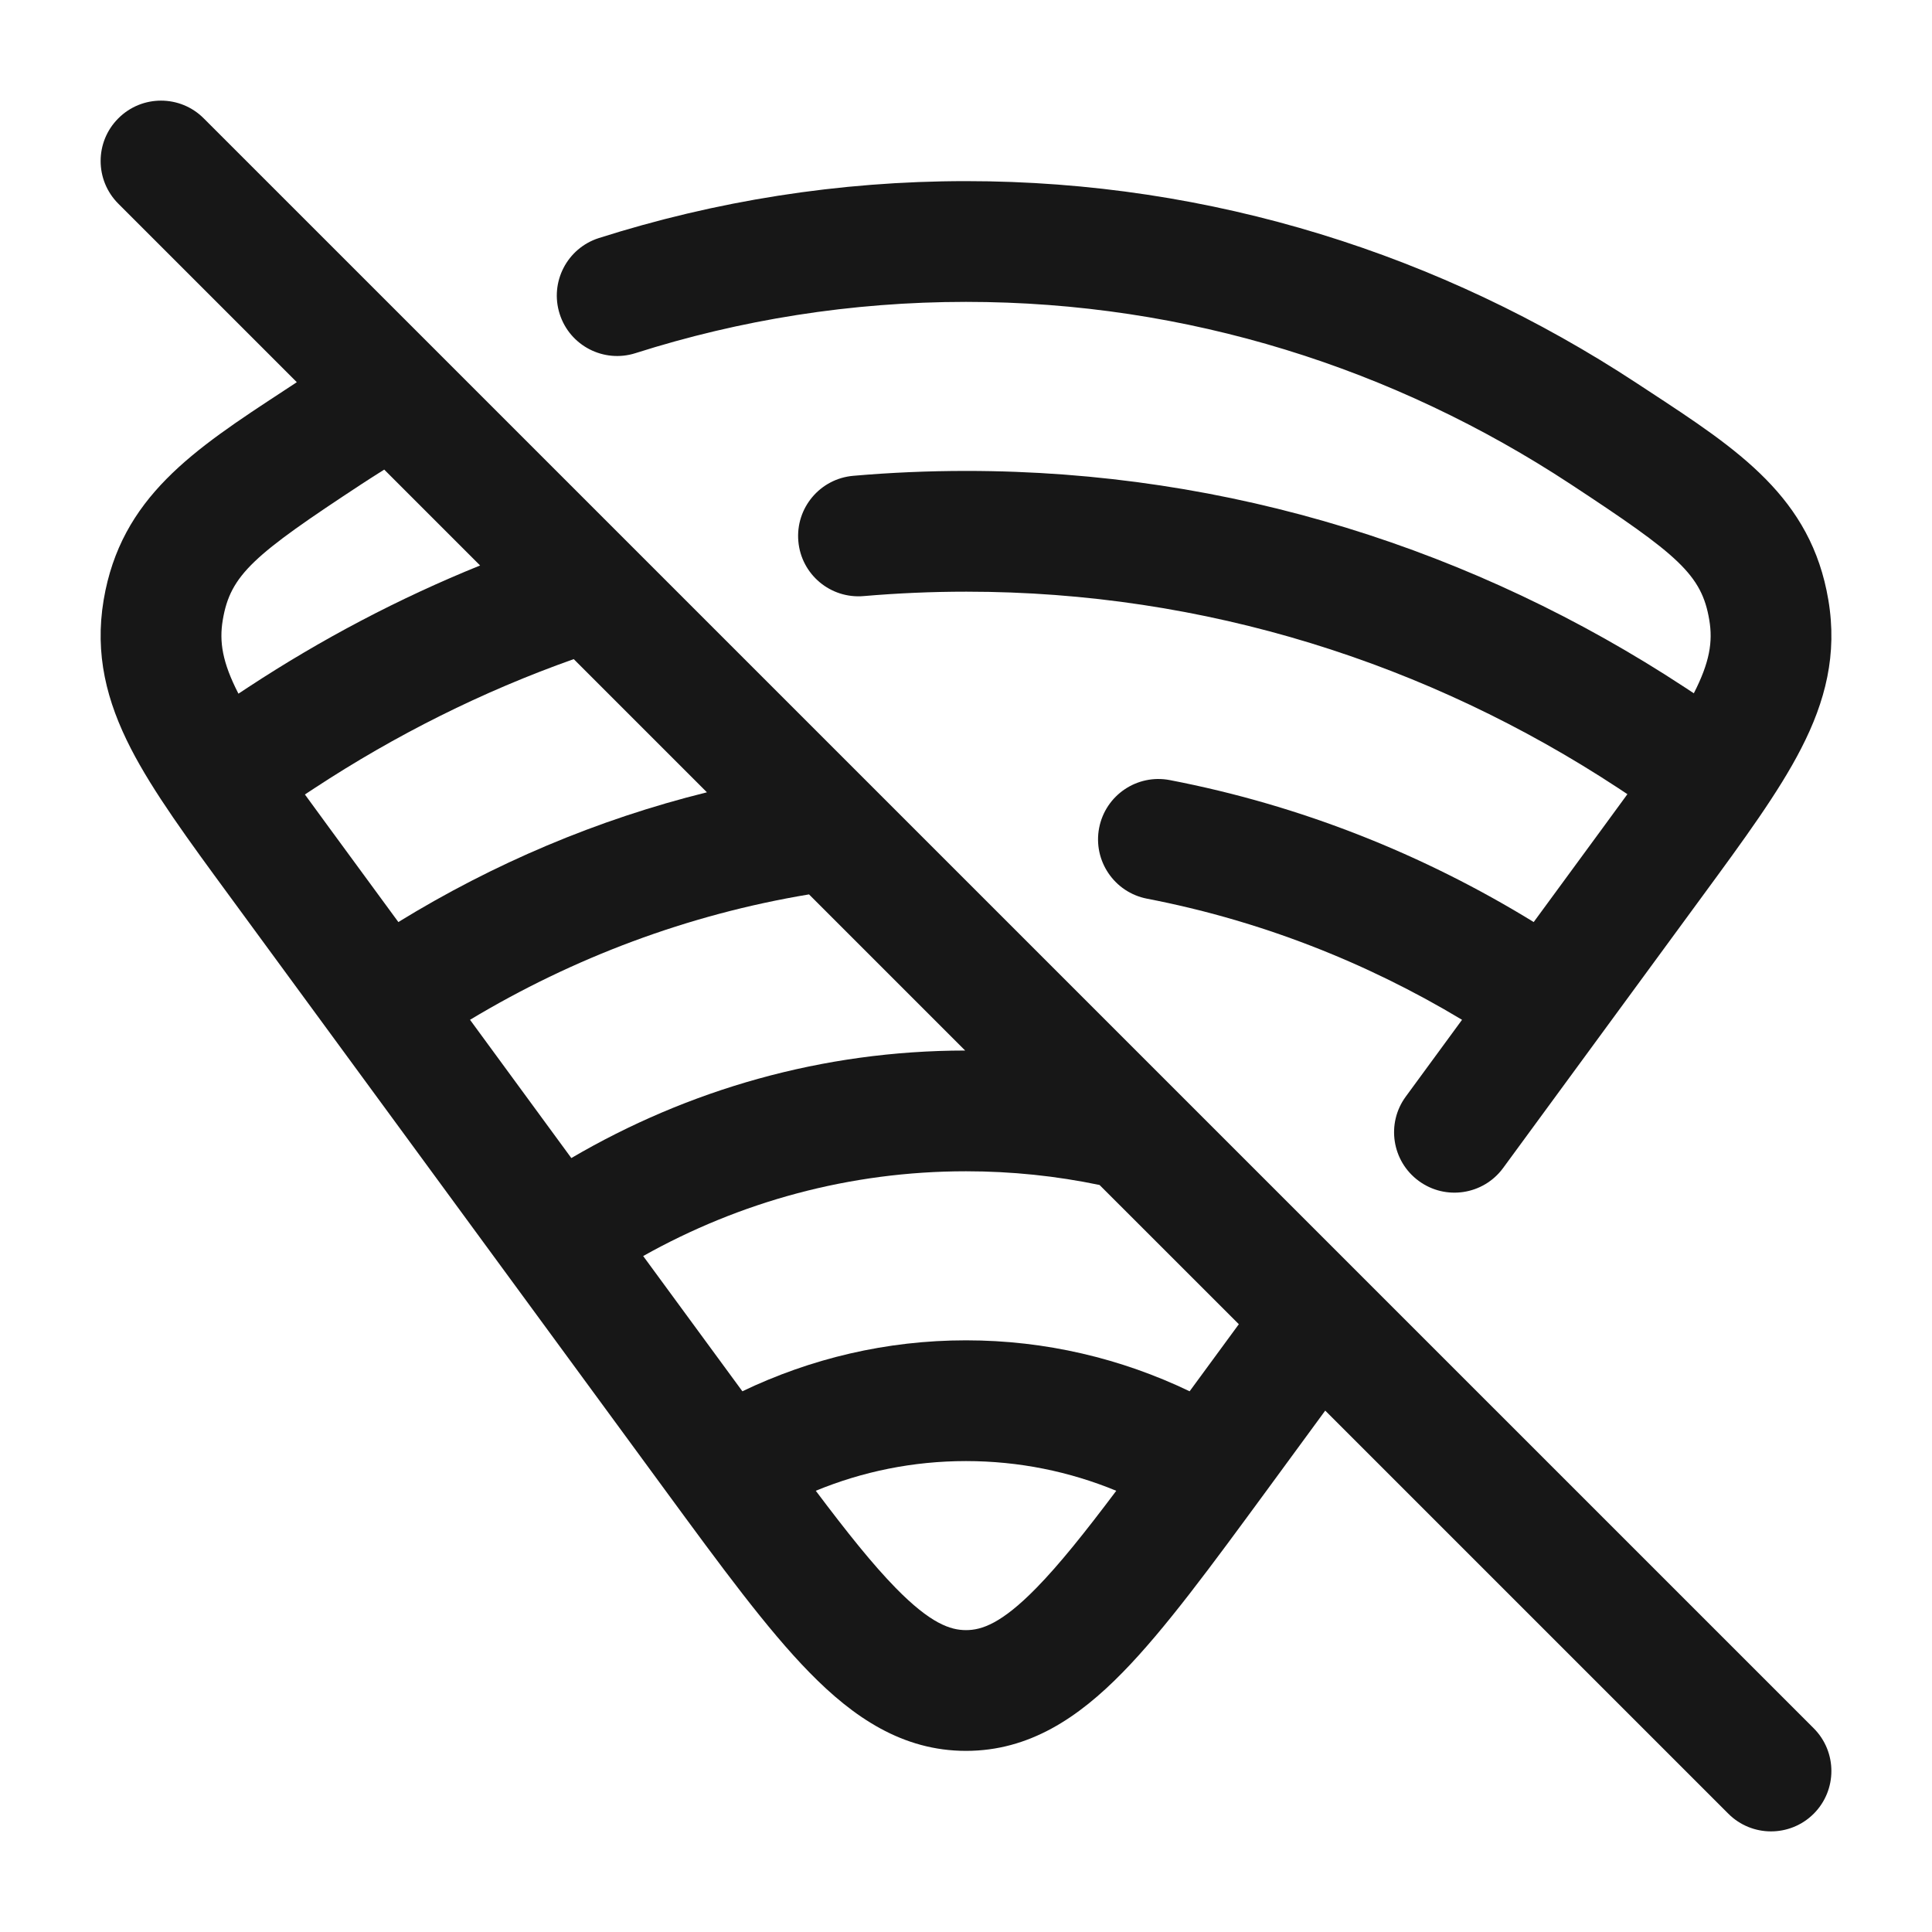 <svg width="32" height="32" viewBox="0 0 32 32" fill="none" xmlns="http://www.w3.org/2000/svg">
<path fill-rule="evenodd" clip-rule="evenodd" d="M3.374 1.96C2.984 1.569 2.35 1.569 1.96 1.96C1.569 2.35 1.569 2.983 1.96 3.374L4.916 6.33C4.908 6.336 4.899 6.341 4.891 6.347L4.696 6.475C3.206 7.451 2.003 8.239 1.717 9.936C1.566 10.836 1.766 11.617 2.168 12.399C2.538 13.118 3.118 13.909 3.799 14.837L11.007 24.668C11.941 25.942 12.707 26.987 13.409 27.703C14.135 28.445 14.95 29 16 29C17.051 29 17.866 28.445 18.592 27.703C19.294 26.987 20.059 25.942 20.994 24.668L21.95 23.364L28.627 30.041C29.017 30.431 29.65 30.431 30.041 30.041C30.431 29.65 30.431 29.017 30.041 28.626L3.374 1.96ZM20.519 21.933L18.212 19.627C17.497 19.478 16.758 19.4 16.001 19.4C14.072 19.4 12.254 19.906 10.653 20.804L12.296 23.044C13.425 22.503 14.679 22.2 16 22.2C17.322 22.2 18.576 22.503 19.704 23.044L20.519 21.933ZM15.986 17.4L13.4 14.814C11.39 15.148 9.496 15.863 7.785 16.891L9.463 19.181C11.396 18.049 13.62 17.402 15.986 17.4ZM11.709 13.123L9.503 10.917C7.987 11.454 6.549 12.175 5.21 13.054L5.05 13.159C5.176 13.333 5.311 13.518 5.457 13.716L6.598 15.272C8.17 14.306 9.888 13.574 11.709 13.123ZM7.952 9.366L6.364 7.778C6.238 7.857 6.113 7.937 5.989 8.018C4.202 9.192 3.816 9.517 3.69 10.268C3.629 10.629 3.683 10.97 3.947 11.485L3.95 11.489L4.111 11.383C5.32 10.589 6.605 9.911 7.952 9.366ZM16 24.2C16.877 24.2 17.715 24.373 18.489 24.692C17.968 25.385 17.546 25.913 17.164 26.303C16.588 26.891 16.26 27 16 27C15.741 27 15.413 26.891 14.837 26.303C14.455 25.913 14.033 25.385 13.512 24.692C14.285 24.373 15.124 24.2 16 24.2Z" fill="#171717"/>
<path d="M10.526 5.849C12.26 5.297 14.097 5 16 5C19.668 5 23.096 6.102 26.012 8.018C27.799 9.192 28.185 9.517 28.311 10.268C28.372 10.629 28.318 10.969 28.055 11.483L27.903 11.383C24.448 9.113 20.372 7.8 16.007 7.8C15.376 7.8 14.75 7.827 14.132 7.881C13.582 7.929 13.175 8.414 13.223 8.964C13.27 9.514 13.755 9.921 14.306 9.873C14.866 9.825 15.434 9.8 16.007 9.8C19.963 9.8 23.66 10.988 26.804 13.054L26.955 13.154C26.828 13.329 26.691 13.516 26.544 13.716L25.403 15.272C23.57 14.146 21.538 13.337 19.377 12.921C18.834 12.816 18.31 13.171 18.205 13.714C18.101 14.256 18.456 14.78 18.998 14.885C20.86 15.244 22.618 15.931 24.216 16.891L23.284 18.163C22.957 18.608 23.054 19.234 23.499 19.56C23.944 19.887 24.57 19.791 24.897 19.345L28.202 14.837C28.883 13.909 29.463 13.118 29.832 12.399C30.235 11.617 30.435 10.836 30.283 9.936C29.998 8.239 28.795 7.451 27.305 6.475L27.11 6.347C23.884 4.227 20.077 3 16 3C13.888 3 11.846 3.33 9.919 3.943C9.393 4.111 9.102 4.673 9.27 5.2C9.437 5.726 10 6.017 10.526 5.849Z" fill="#171717"/>
</svg>
